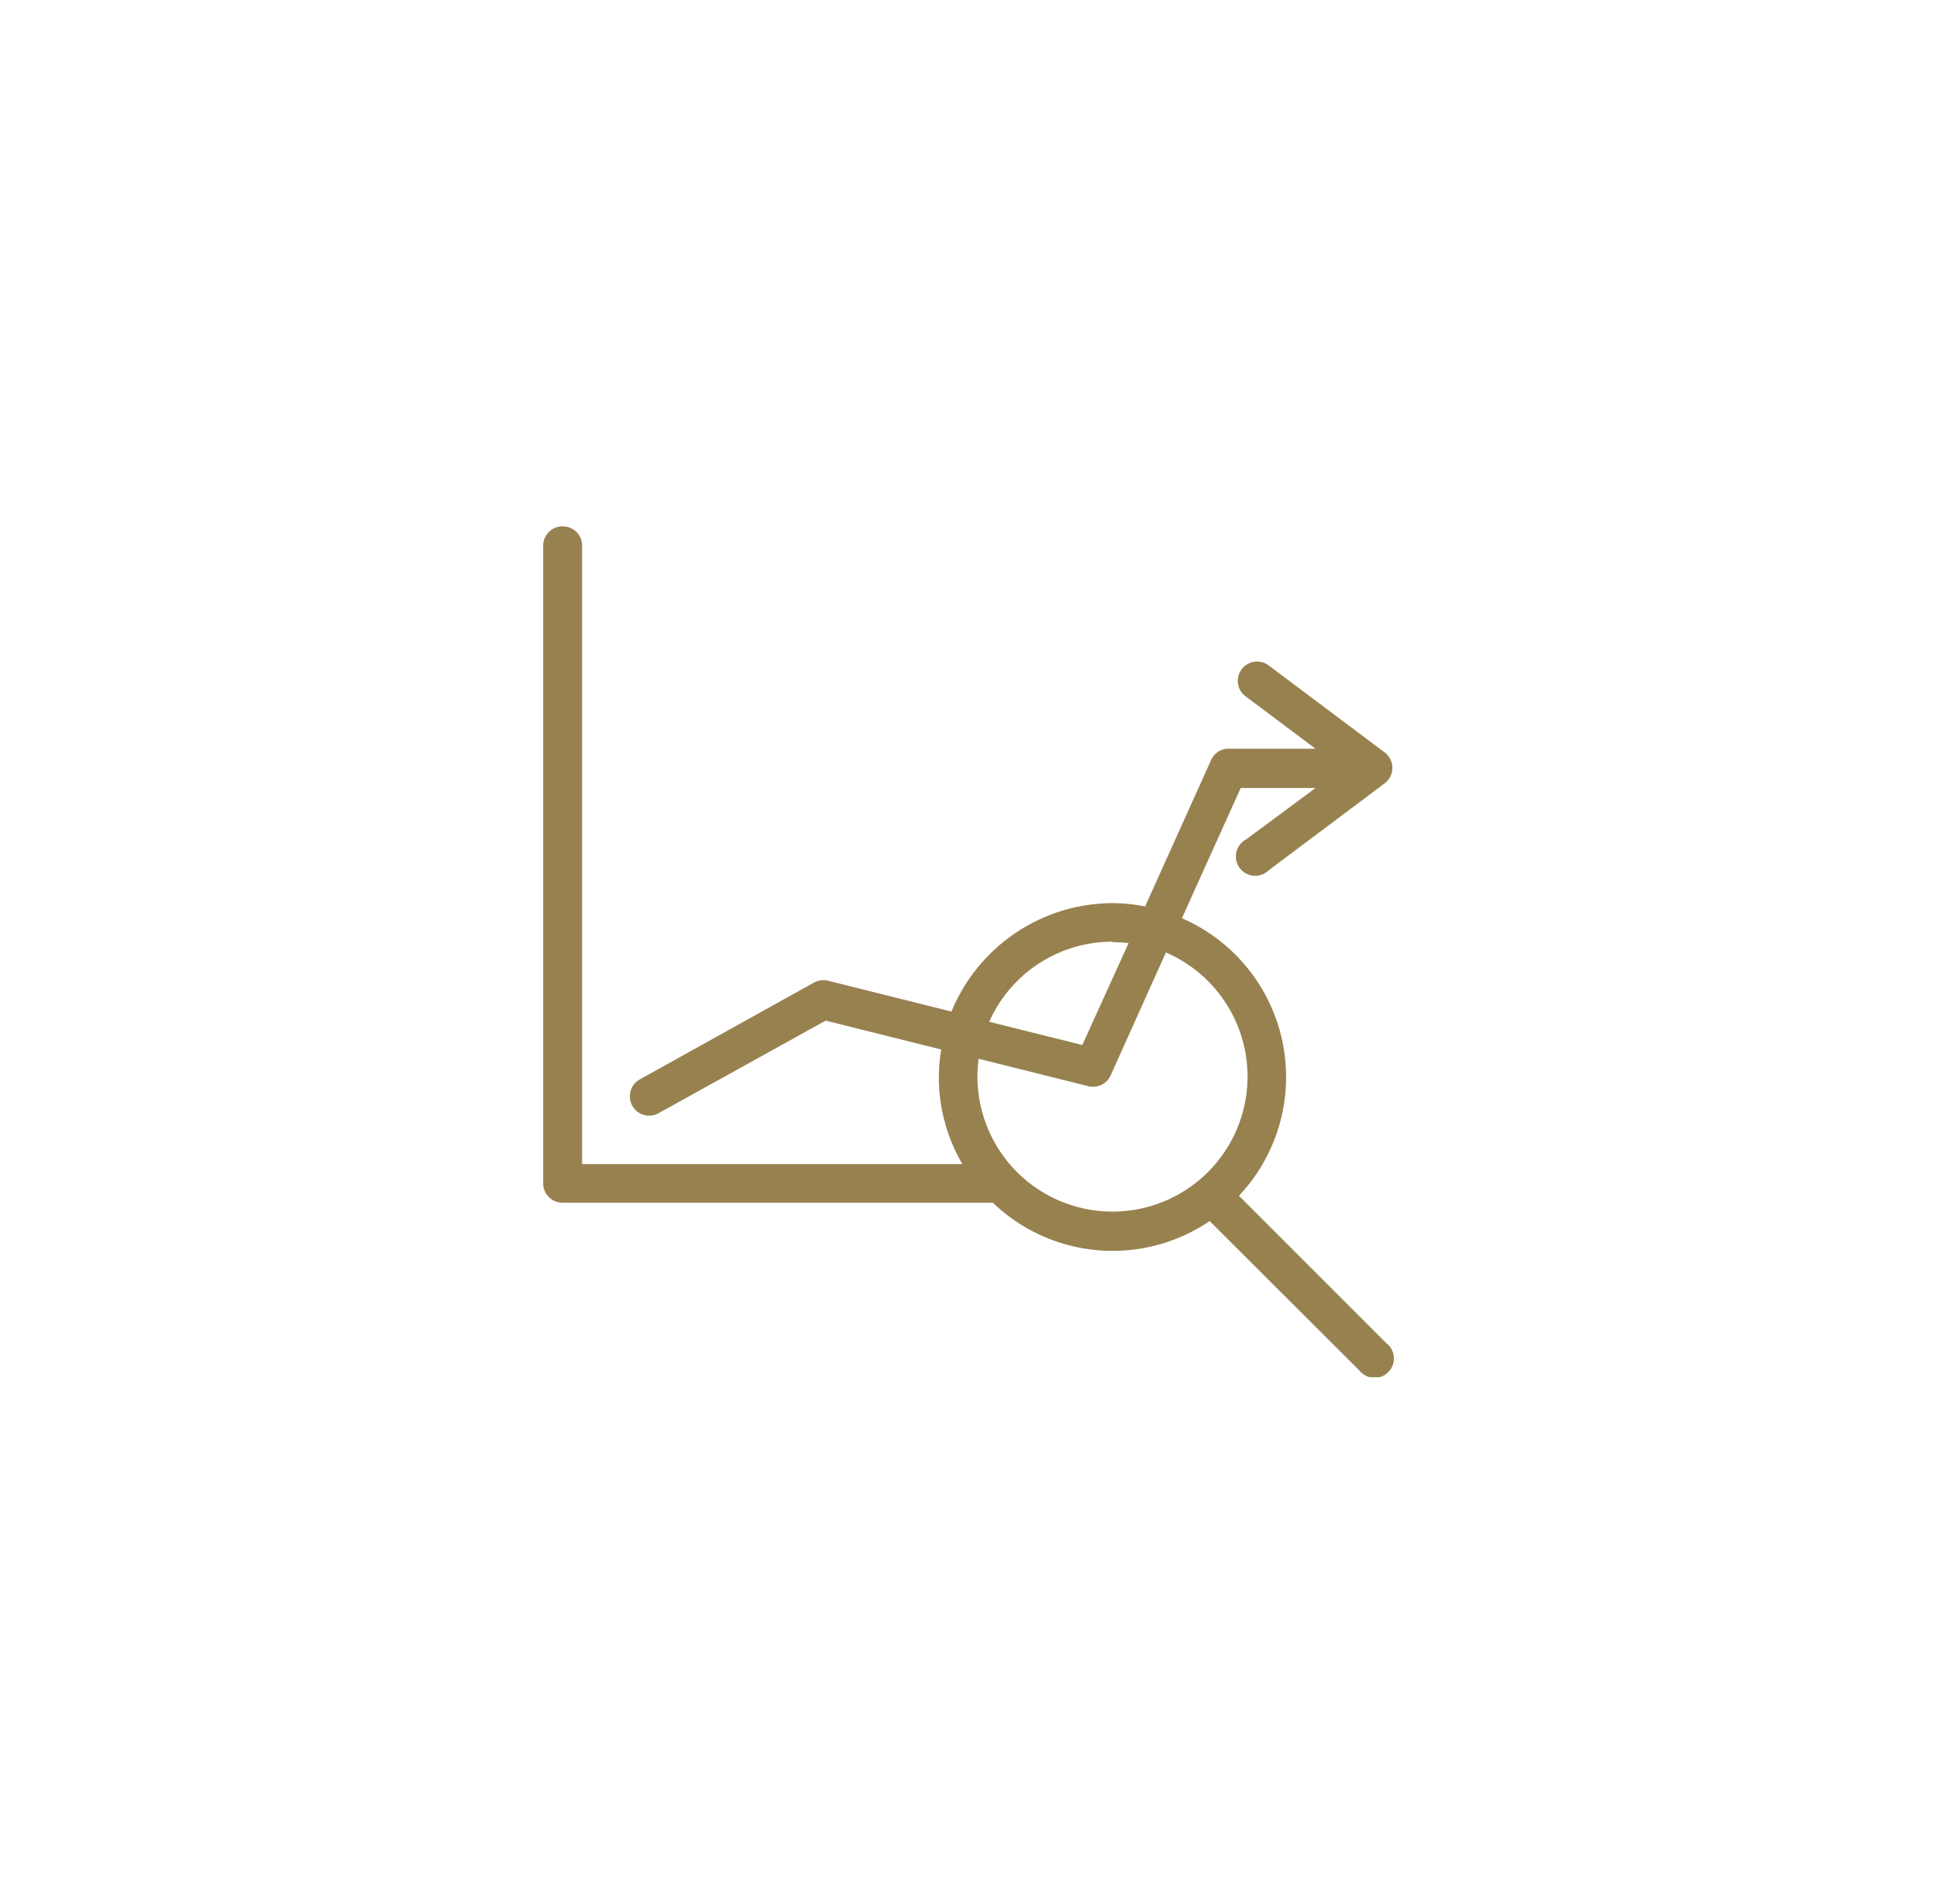 <svg id="Layer_1" data-name="Layer 1" xmlns="http://www.w3.org/2000/svg" xmlns:xlink="http://www.w3.org/1999/xlink" viewBox="0 0 188.47 185.2"><defs><style>.cls-1{fill:none;}.cls-2{clip-path:url(#clip-path);}.cls-3{fill:#97814f;}</style><clipPath id="clip-path"><rect class="cls-1" x="52.85" y="51.21" width="82.77" height="82.77"/></clipPath></defs><g class="cls-2"><path class="cls-3" d="M113.44,92.66A13.14,13.14,0,1,1,95.22,103l10.68,2.67a1.88,1.88,0,0,0,2.17-1.06Zm-5.19-1a13.34,13.34,0,0,1,1.56.09l-4.5,9.91-9.06-2.26A13.12,13.12,0,0,1,108.25,91.61ZM54.52,51.22a1.88,1.88,0,0,0-1.67,1.91v61.94A1.88,1.88,0,0,0,54.73,117H96.6a16.83,16.83,0,0,0,21.1,1.79l14.58,14.55a1.88,1.88,0,0,0,2.93-2.36,1.92,1.92,0,0,0-.29-.28l-14.37-14.37a16.84,16.84,0,0,0-5.55-27l5.72-12.67H128l-6.75,5a1.88,1.88,0,1,0,2.2,3l0,0,11.27-8.45a1.87,1.87,0,0,0,.39-2.62,1.65,1.65,0,0,0-.39-.4l-11.27-8.45a1.91,1.91,0,0,0-1.2-.38,1.88,1.88,0,0,0-1.81,1.94,1.86,1.86,0,0,0,.78,1.46L128,72.84h-8.63a1.86,1.86,0,0,0-1.52,1.08l-6.43,14.26a17.14,17.14,0,0,0-3.14-.32A17,17,0,0,0,92.58,98.41l-12-3a1.89,1.89,0,0,0-1.38.18L62.27,105a1.88,1.88,0,1,0,1.82,3.29l16.25-9,11.24,2.81a17.16,17.16,0,0,0-.23,2.7,16.73,16.73,0,0,0,2.29,8.45h-37V53.13a1.87,1.87,0,0,0-1.83-1.92h-.25"/></g></svg>